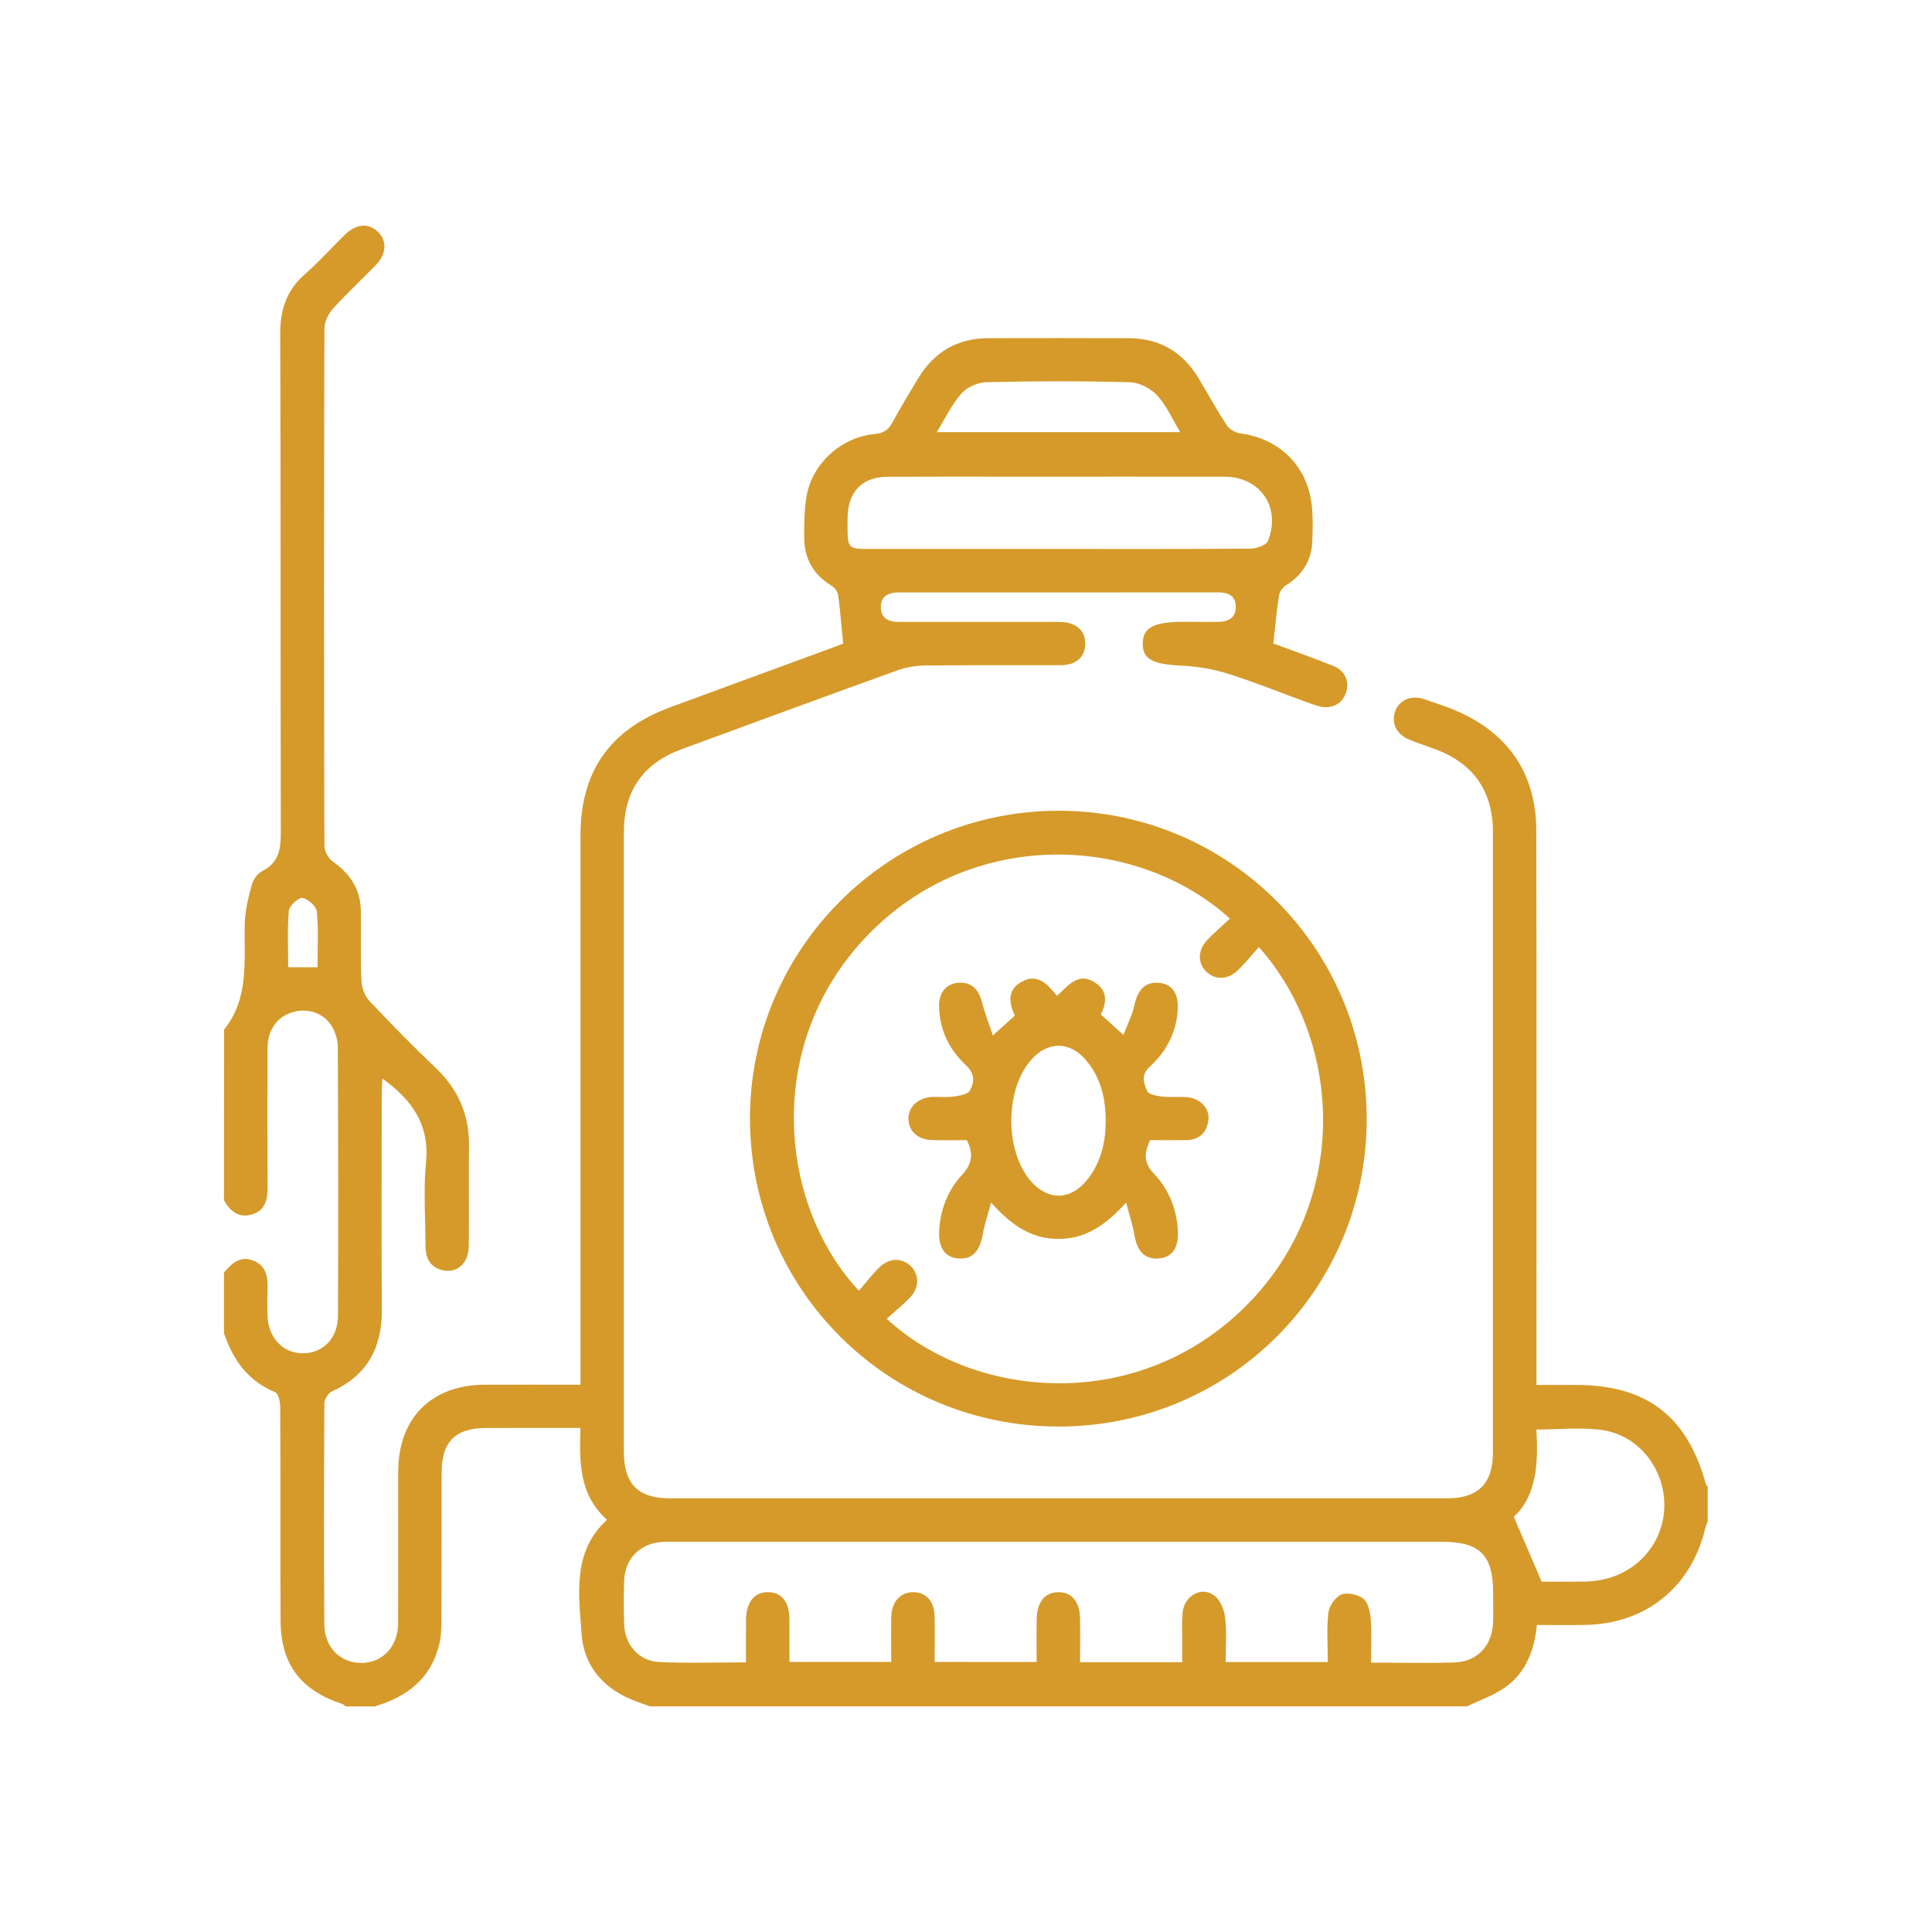 <svg xmlns="http://www.w3.org/2000/svg" width="100" height="100" viewBox="0 0 100 100" fill="none"><path d="M11.6 53.292C12.932 51.63 12.614 49.66 12.672 47.75C12.692 47.094 12.862 46.432 13.036 45.794C13.11 45.526 13.326 45.21 13.564 45.092C14.586 44.582 14.536 43.708 14.534 42.768C14.514 34.26 14.536 25.754 14.506 17.246C14.502 16.01 14.838 15.022 15.776 14.2C16.508 13.56 17.156 12.826 17.854 12.148C18.45 11.57 19.084 11.53 19.57 12.01C20.044 12.476 20.006 13.152 19.444 13.73C18.714 14.482 17.938 15.194 17.238 15.972C16.998 16.238 16.794 16.654 16.792 17.002C16.768 25.934 16.768 34.866 16.792 43.796C16.792 44.072 17.008 44.442 17.238 44.604C18.144 45.238 18.666 46.056 18.68 47.166C18.694 48.364 18.656 49.562 18.708 50.758C18.724 51.116 18.876 51.546 19.118 51.804C20.228 52.988 21.366 54.146 22.542 55.264C23.716 56.382 24.298 57.708 24.276 59.326C24.252 61.048 24.286 62.77 24.264 64.49C24.252 65.428 23.614 65.954 22.826 65.724C22.188 65.538 22.024 65.036 22.024 64.442C22.024 63.02 21.91 61.586 22.05 60.178C22.242 58.24 21.354 56.946 19.792 55.824C19.778 56.132 19.758 56.384 19.758 56.638C19.756 60.356 19.738 64.072 19.764 67.79C19.778 69.762 19.004 71.196 17.168 72.028C16.982 72.112 16.79 72.426 16.79 72.636C16.77 76.452 16.76 80.27 16.788 84.088C16.796 85.27 17.624 86.072 18.692 86.074C19.792 86.076 20.6 85.234 20.606 84.022C20.62 81.402 20.606 78.782 20.612 76.164C20.618 73.396 22.334 71.68 25.096 71.672C26.716 71.668 28.334 71.672 30.046 71.672C30.046 71.312 30.046 71.022 30.046 70.732C30.046 61.576 30.046 52.42 30.046 43.264C30.046 39.93 31.552 37.768 34.692 36.608C37.476 35.58 40.266 34.562 43.052 33.538C43.306 33.444 43.558 33.344 43.642 33.312C43.552 32.402 43.49 31.584 43.378 30.774C43.354 30.602 43.182 30.402 43.022 30.304C42.086 29.73 41.624 28.894 41.626 27.816C41.628 27.096 41.624 26.362 41.752 25.658C42.062 23.966 43.56 22.62 45.276 22.466C45.74 22.424 45.986 22.244 46.196 21.858C46.612 21.092 47.066 20.346 47.516 19.596C48.34 18.222 49.55 17.506 51.164 17.504C53.588 17.5 56.014 17.496 58.438 17.506C60.02 17.512 61.214 18.216 62.028 19.562C62.518 20.372 62.972 21.208 63.49 22C63.626 22.208 63.928 22.396 64.176 22.428C66.204 22.688 67.668 24.104 67.892 26.13C67.962 26.77 67.954 27.426 67.92 28.072C67.87 29.034 67.406 29.764 66.58 30.282C66.406 30.39 66.234 30.618 66.202 30.812C66.078 31.6 66.008 32.398 65.906 33.306C66.826 33.648 67.928 34.034 69.012 34.468C69.632 34.716 69.866 35.296 69.662 35.874C69.46 36.446 68.914 36.722 68.274 36.556C68.034 36.494 67.8 36.404 67.564 36.318C66.228 35.83 64.908 35.294 63.552 34.87C62.784 34.63 61.96 34.49 61.156 34.454C59.704 34.388 59.164 34.142 59.148 33.338C59.132 32.508 59.688 32.192 61.188 32.186C61.812 32.184 62.438 32.194 63.062 32.188C63.572 32.182 63.962 31.984 63.964 31.416C63.966 30.838 63.578 30.662 63.06 30.662C57.536 30.664 52.012 30.664 46.486 30.664C45.966 30.664 45.584 30.876 45.592 31.436C45.598 31.996 45.986 32.192 46.506 32.19C49.08 32.188 51.656 32.19 54.23 32.19C54.454 32.19 54.68 32.184 54.904 32.192C55.718 32.22 56.19 32.654 56.172 33.348C56.154 34.012 55.696 34.428 54.914 34.43C52.564 34.44 50.214 34.42 47.864 34.446C47.378 34.452 46.87 34.546 46.414 34.71C42.706 36.048 39.008 37.41 35.308 38.768C33.28 39.512 32.292 40.926 32.29 43.092C32.288 53.77 32.288 64.448 32.29 75.126C32.29 76.814 33.02 77.554 34.692 77.554C48.09 77.556 61.49 77.556 74.888 77.554C76.512 77.554 77.274 76.796 77.274 75.172C77.276 64.47 77.278 53.766 77.274 43.064C77.274 40.954 76.264 39.514 74.294 38.78C73.85 38.614 73.396 38.472 72.96 38.29C72.264 38.002 71.984 37.408 72.226 36.788C72.446 36.22 73.05 35.964 73.718 36.19C74.38 36.414 75.05 36.628 75.678 36.926C78.232 38.14 79.512 40.204 79.518 43.006C79.538 52.236 79.526 61.468 79.526 70.698C79.526 70.994 79.526 71.288 79.526 71.684C80.25 71.684 80.916 71.684 81.58 71.684C85.226 71.686 87.33 73.296 88.3 76.828C88.312 76.87 88.36 76.904 88.39 76.942C88.39 77.54 88.39 78.14 88.39 78.738C88.342 78.878 88.284 79.014 88.25 79.158C87.522 82.15 85.196 84.032 82.11 84.104C81.266 84.124 80.42 84.108 79.55 84.108C79.414 85.438 78.974 86.578 77.918 87.33C77.326 87.752 76.604 87.996 75.94 88.32C61.84 88.32 47.74 88.32 33.64 88.32C33.434 88.246 33.226 88.172 33.02 88.098C31.334 87.502 30.224 86.322 30.102 84.558C29.96 82.504 29.612 80.33 31.418 78.662C29.952 77.35 29.994 75.654 30.044 73.91C28.366 73.91 26.772 73.906 25.178 73.912C23.558 73.916 22.86 74.618 22.858 76.242C22.854 78.762 22.862 81.282 22.852 83.802C22.85 84.224 22.84 84.656 22.746 85.064C22.332 86.862 21.088 87.828 19.392 88.322C18.892 88.322 18.392 88.322 17.892 88.322C17.832 88.28 17.78 88.22 17.714 88.198C15.556 87.488 14.53 86.13 14.522 83.878C14.506 80.19 14.522 76.502 14.506 72.812C14.504 72.55 14.406 72.124 14.238 72.056C12.828 71.48 12.062 70.38 11.594 69.008C11.594 67.96 11.594 66.912 11.594 65.864C11.996 65.402 12.416 64.974 13.114 65.252C13.802 65.524 13.866 66.106 13.846 66.734C13.832 67.182 13.836 67.632 13.846 68.08C13.87 69.224 14.626 70.038 15.664 70.046C16.71 70.054 17.49 69.272 17.494 68.102C17.512 63.468 17.506 58.834 17.486 54.2C17.484 53.844 17.368 53.452 17.19 53.144C16.788 52.446 15.954 52.162 15.178 52.38C14.362 52.61 13.852 53.29 13.848 54.236C13.836 56.628 13.836 59.02 13.85 61.412C13.854 62.058 13.752 62.638 13.058 62.854C12.37 63.068 11.914 62.704 11.594 62.124C11.6 59.18 11.6 56.236 11.6 53.292ZM53.656 86.024C53.656 85.248 53.646 84.528 53.658 83.808C53.672 82.92 54.082 82.42 54.776 82.412C55.474 82.404 55.89 82.898 55.902 83.784C55.914 84.526 55.904 85.266 55.904 86.036C57.7 86.036 59.392 86.036 61.19 86.036C61.19 85.594 61.188 85.178 61.19 84.762C61.192 84.338 61.17 83.912 61.208 83.49C61.288 82.592 62.196 82.072 62.868 82.598C63.17 82.834 63.368 83.332 63.414 83.734C63.5 84.486 63.438 85.252 63.438 86.026C65.252 86.026 66.94 86.026 68.726 86.026C68.726 85.146 68.66 84.296 68.758 83.466C68.8 83.118 69.126 82.65 69.438 82.53C69.754 82.408 70.306 82.532 70.576 82.76C70.828 82.972 70.922 83.456 70.95 83.83C71.006 84.56 70.966 85.298 70.966 86.058C72.5 86.058 73.898 86.094 75.294 86.048C76.456 86.01 77.224 85.188 77.278 84.02C77.302 83.498 77.286 82.972 77.284 82.448C77.284 80.484 76.598 79.802 74.624 79.802C61.402 79.802 48.178 79.802 34.956 79.802C34.732 79.802 34.506 79.794 34.282 79.808C33.122 79.884 32.338 80.678 32.304 81.84C32.282 82.588 32.278 83.338 32.308 84.084C32.35 85.14 33.068 85.976 34.122 86.026C35.586 86.098 37.058 86.044 38.612 86.044C38.612 85.278 38.608 84.562 38.614 83.846C38.622 82.922 39.048 82.396 39.766 82.41C40.464 82.422 40.854 82.918 40.86 83.814C40.866 84.552 40.862 85.288 40.862 86.022C42.672 86.022 44.36 86.022 46.13 86.022C46.13 85.214 46.114 84.446 46.134 83.68C46.156 82.882 46.628 82.39 47.304 82.412C47.96 82.434 48.362 82.896 48.376 83.682C48.39 84.448 48.378 85.216 48.378 86.022C50.152 86.024 51.84 86.024 53.656 86.024ZM54.756 28.414C58.078 28.414 61.4 28.424 64.72 28.396C65.034 28.394 65.544 28.224 65.63 28.002C66.322 26.244 65.226 24.672 63.358 24.672C59.812 24.668 56.266 24.672 52.718 24.672C50.47 24.672 48.222 24.664 45.974 24.676C44.634 24.682 43.906 25.418 43.872 26.762C43.866 26.986 43.87 27.21 43.87 27.434C43.876 28.328 43.958 28.414 44.862 28.414C48.162 28.416 51.46 28.414 54.756 28.414ZM79.796 81.866C80.428 81.866 81.248 81.874 82.066 81.862C82.338 81.858 82.614 81.822 82.882 81.772C84.772 81.418 86.12 79.836 86.146 77.952C86.172 76.04 84.834 74.298 82.936 74.02C81.846 73.862 80.716 73.992 79.524 73.992C79.622 75.726 79.546 77.404 78.354 78.512C78.86 79.686 79.302 80.716 79.796 81.866ZM48.488 22.368C52.76 22.368 56.862 22.368 61.088 22.368C60.658 21.66 60.368 20.972 59.888 20.458C59.552 20.1 58.966 19.796 58.482 19.784C56.01 19.718 53.536 19.724 51.064 19.78C50.618 19.79 50.056 20.038 49.764 20.366C49.264 20.926 48.936 21.64 48.488 22.368ZM16.434 50.066C16.434 49.062 16.49 48.116 16.398 47.184C16.37 46.91 15.942 46.522 15.656 46.48C15.444 46.45 14.972 46.884 14.95 47.138C14.866 48.112 14.916 49.096 14.916 50.064C15.454 50.066 15.9 50.066 16.434 50.066Z" fill="#D59A2A"></path><path d="M54.755 41.964C63.571 41.94 70.719 49.056 70.739 57.88C70.761 66.71 63.663 73.824 54.817 73.838C45.975 73.854 38.847 66.77 38.819 57.94C38.793 49.148 45.935 41.988 54.755 41.964ZM65.159 49.02C64.761 49.46 64.421 49.898 64.017 50.266C63.493 50.744 62.849 50.714 62.407 50.262C61.985 49.83 62.001 49.162 62.485 48.656C62.855 48.268 63.267 47.916 63.661 47.548C58.889 43.212 50.333 42.746 44.867 48.452C39.475 54.08 40.331 62.4 44.457 66.808C44.817 66.394 45.147 65.956 45.537 65.58C46.037 65.096 46.707 65.102 47.145 65.538C47.583 65.974 47.593 66.638 47.113 67.146C46.737 67.544 46.305 67.888 45.895 68.258C50.337 72.372 58.621 73.192 64.249 67.83C69.925 62.424 69.551 53.954 65.159 49.02Z" fill="#D59A2A"></path><path d="M51.39 53.596C51.868 53.164 52.178 52.884 52.526 52.568C52.234 51.934 52.118 51.262 52.848 50.834C53.674 50.35 54.2 50.91 54.706 51.548C55.298 51.012 55.838 50.254 56.736 50.896C57.326 51.318 57.284 51.904 56.98 52.506C57.328 52.824 57.656 53.122 58.148 53.57C58.36 53.016 58.604 52.55 58.71 52.056C58.886 51.228 59.274 50.814 59.97 50.87C60.66 50.926 61.012 51.412 60.96 52.268C60.888 53.448 60.362 54.442 59.51 55.214C59.018 55.658 59.222 56.09 59.38 56.482C59.45 56.658 59.898 56.728 60.184 56.76C60.604 56.808 61.034 56.75 61.456 56.792C62.142 56.86 62.624 57.382 62.546 57.98C62.46 58.634 62.07 59.006 61.386 59.012C60.764 59.018 60.14 59.014 59.528 59.014C59.23 59.66 59.174 60.166 59.714 60.734C60.504 61.566 60.928 62.612 60.968 63.78C60.998 64.628 60.63 65.106 59.934 65.142C59.244 65.178 58.848 64.748 58.714 63.914C58.634 63.412 58.466 62.924 58.288 62.244C57.25 63.39 56.202 64.134 54.776 64.128C53.366 64.122 52.328 63.4 51.298 62.244C51.12 62.912 50.95 63.42 50.856 63.94C50.704 64.782 50.31 65.19 49.614 65.14C48.928 65.09 48.574 64.598 48.61 63.75C48.658 62.636 49.044 61.628 49.786 60.824C50.304 60.262 50.414 59.744 50.042 59.014C49.478 59.014 48.858 59.028 48.24 59.01C47.524 58.99 47.05 58.568 47.022 57.956C46.992 57.326 47.48 56.832 48.216 56.78C48.588 56.754 48.97 56.81 49.338 56.758C49.642 56.716 50.086 56.654 50.198 56.452C50.428 56.034 50.484 55.586 50.002 55.14C49.136 54.338 48.63 53.31 48.606 52.096C48.592 51.398 48.948 50.948 49.552 50.874C50.21 50.794 50.642 51.156 50.822 51.858C50.962 52.412 51.174 52.946 51.39 53.596ZM57.23 58.024C57.232 56.872 56.982 55.794 56.226 54.892C55.37 53.87 54.208 53.88 53.344 54.888C52.022 56.434 52.01 59.532 53.322 61.096C54.202 62.144 55.384 62.154 56.25 61.092C56.976 60.204 57.228 59.15 57.23 58.024Z" fill="#D59A2A"></path></svg>